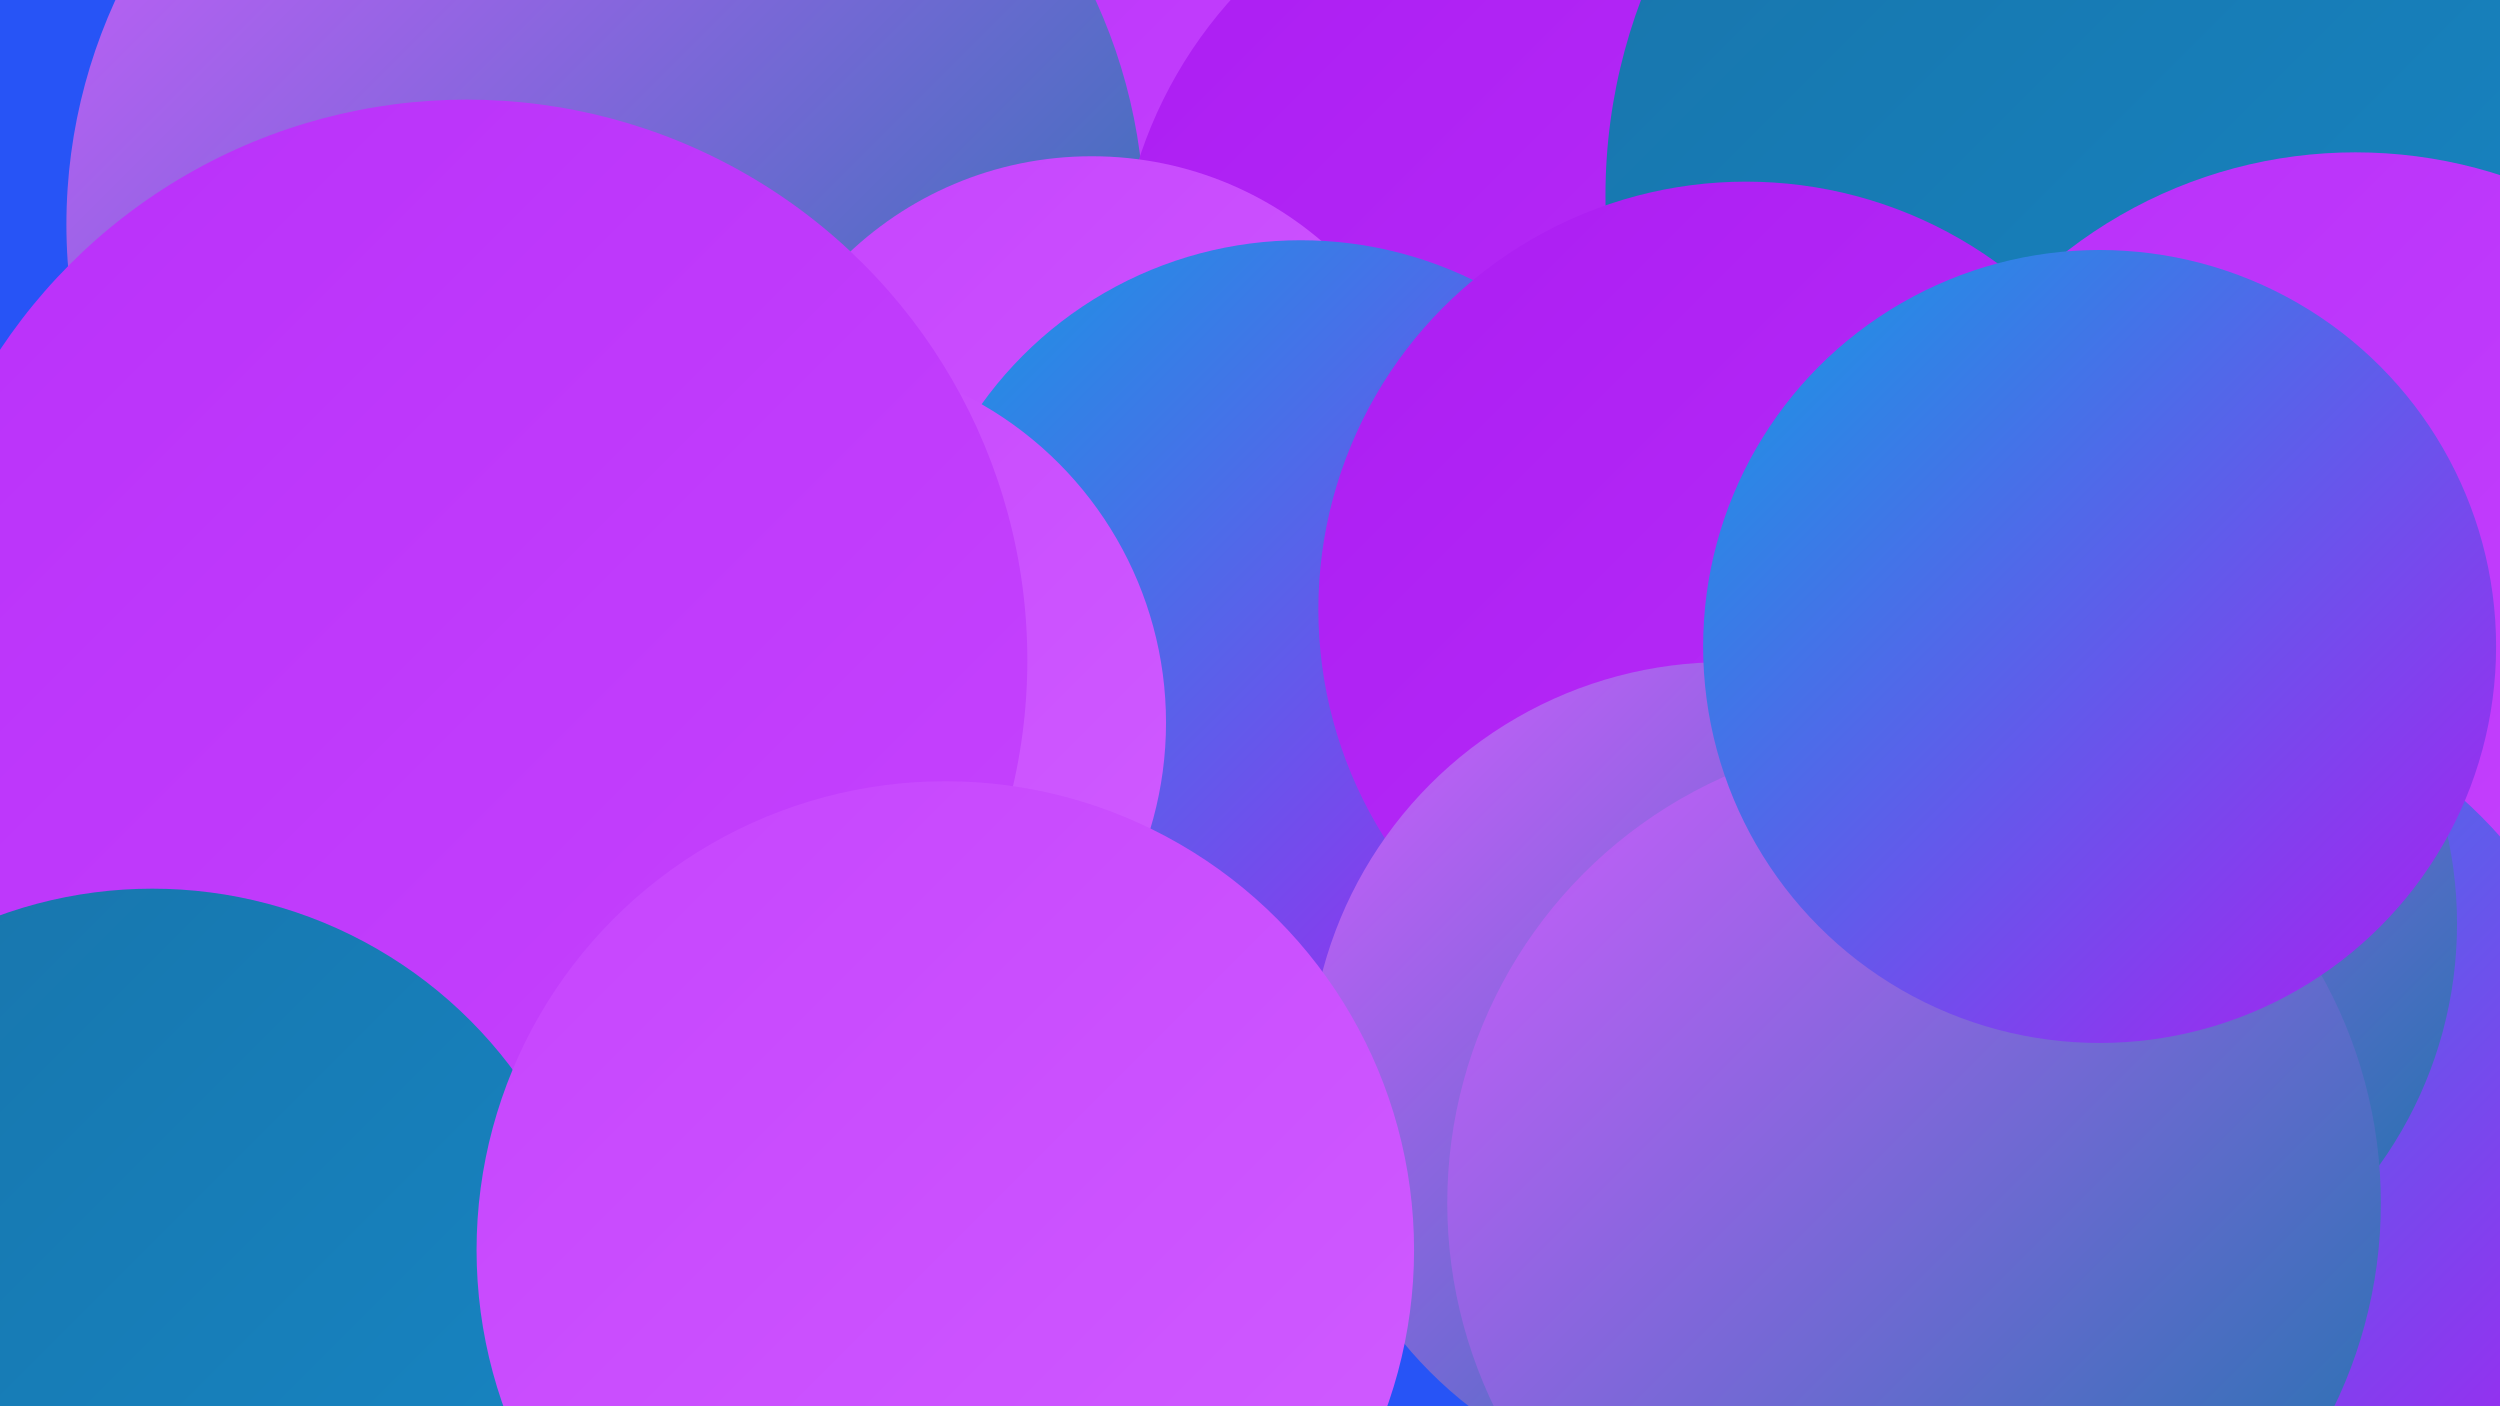 <?xml version="1.0" encoding="UTF-8"?><svg width="1280" height="720" xmlns="http://www.w3.org/2000/svg"><defs><linearGradient id="grad0" x1="0%" y1="0%" x2="100%" y2="100%"><stop offset="0%" style="stop-color:#1874aa;stop-opacity:1" /><stop offset="100%" style="stop-color:#1687c6;stop-opacity:1" /></linearGradient><linearGradient id="grad1" x1="0%" y1="0%" x2="100%" y2="100%"><stop offset="0%" style="stop-color:#1687c6;stop-opacity:1" /><stop offset="100%" style="stop-color:#139be3;stop-opacity:1" /></linearGradient><linearGradient id="grad2" x1="0%" y1="0%" x2="100%" y2="100%"><stop offset="0%" style="stop-color:#139be3;stop-opacity:1" /><stop offset="100%" style="stop-color:#ac1df2;stop-opacity:1" /></linearGradient><linearGradient id="grad3" x1="0%" y1="0%" x2="100%" y2="100%"><stop offset="0%" style="stop-color:#ac1df2;stop-opacity:1" /><stop offset="100%" style="stop-color:#b930f9;stop-opacity:1" /></linearGradient><linearGradient id="grad4" x1="0%" y1="0%" x2="100%" y2="100%"><stop offset="0%" style="stop-color:#b930f9;stop-opacity:1" /><stop offset="100%" style="stop-color:#c644fe;stop-opacity:1" /></linearGradient><linearGradient id="grad5" x1="0%" y1="0%" x2="100%" y2="100%"><stop offset="0%" style="stop-color:#c644fe;stop-opacity:1" /><stop offset="100%" style="stop-color:#d05dff;stop-opacity:1" /></linearGradient><linearGradient id="grad6" x1="0%" y1="0%" x2="100%" y2="100%"><stop offset="0%" style="stop-color:#d05dff;stop-opacity:1" /><stop offset="100%" style="stop-color:#1874aa;stop-opacity:1" /></linearGradient></defs><rect width="1280" height="720" fill="#2754f6" /><circle cx="580" cy="4" r="206" fill="url(#grad4)" /><circle cx="1046" cy="709" r="214" fill="url(#grad2)" /><circle cx="398" cy="569" r="210" fill="url(#grad1)" /><circle cx="1159" cy="232" r="221" fill="url(#grad1)" /><circle cx="310" cy="115" r="276" fill="url(#grad6)" /><circle cx="800" cy="152" r="228" fill="url(#grad3)" /><circle cx="1106" cy="100" r="284" fill="url(#grad0)" /><circle cx="1206" cy="319" r="241" fill="url(#grad4)" /><circle cx="559" cy="261" r="181" fill="url(#grad5)" /><circle cx="1104" cy="584" r="235" fill="url(#grad2)" /><circle cx="666" cy="324" r="201" fill="url(#grad2)" /><circle cx="409" cy="370" r="188" fill="url(#grad5)" /><circle cx="894" cy="312" r="219" fill="url(#grad3)" /><circle cx="1046" cy="473" r="212" fill="url(#grad6)" /><circle cx="239" cy="338" r="287" fill="url(#grad4)" /><circle cx="883" cy="552" r="213" fill="url(#grad6)" /><circle cx="980" cy="616" r="239" fill="url(#grad6)" /><circle cx="78" cy="685" r="230" fill="url(#grad0)" /><circle cx="484" cy="640" r="240" fill="url(#grad5)" /><circle cx="1075" cy="331" r="203" fill="url(#grad2)" /></svg>
